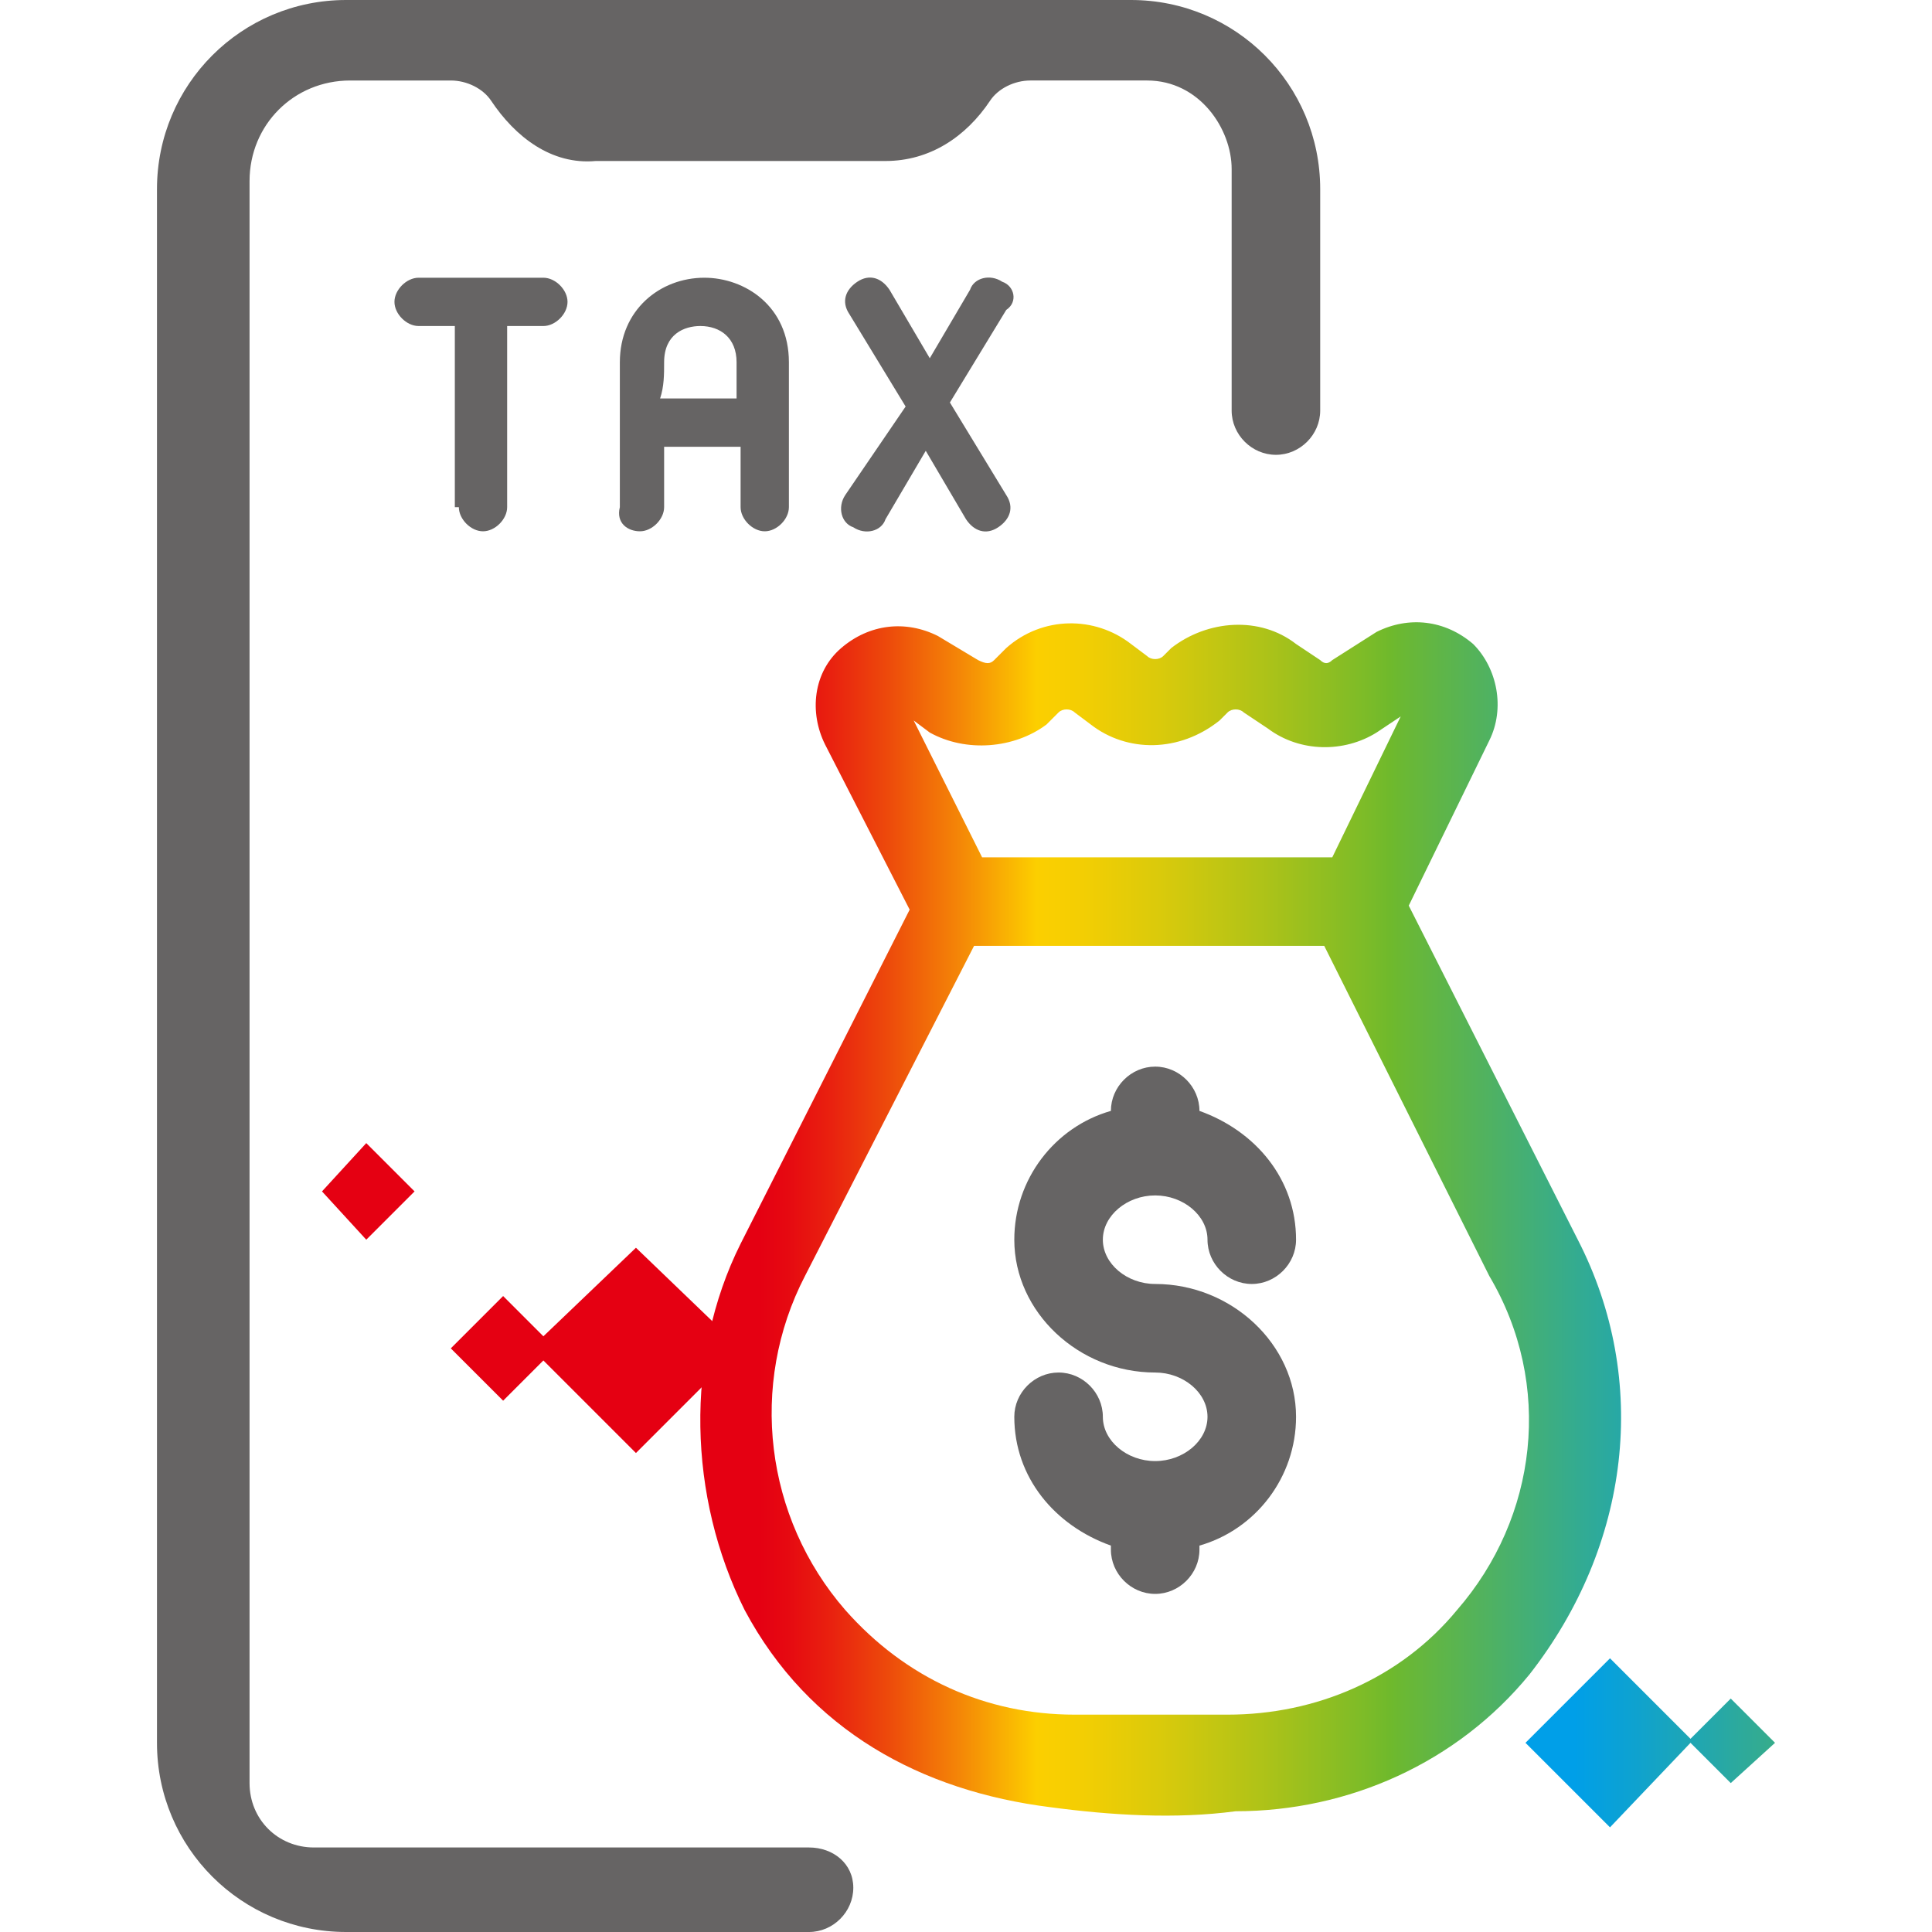 <?xml version="1.0" encoding="utf-8"?>
<!-- Generator: Adobe Illustrator 22.0.1, SVG Export Plug-In . SVG Version: 6.00 Build 0)  -->
<svg version="1.1" id="圖層_1" xmlns:v="https://vecta.io/nano"
	 xmlns="http://www.w3.org/2000/svg" xmlns:xlink="http://www.w3.org/1999/xlink" x="0px" y="0px" viewBox="0 0 48 48"
	 style="enable-background:new 0 0 48 48;" xml:space="preserve">
<style type="text/css">
	.st0{fill:#666464;}
	.st1{fill:url(#SVGID_1_);}
	.st2{fill:url(#SVGID_2_);}
	.st3{fill:url(#SVGID_3_);}
	.st4{fill:url(#SVGID_4_);}
</style>
<g>
	<g>
		<g>
			<path class="st0" d="M15.9,13.2c0.3,0,0.6-0.3,0.6-0.6c0,0,0-0.7,0-1.5h1.9c0,0.8,0,1.4,0,1.5c0,0.3,0.3,0.6,0.6,0.6
				c0.3,0,0.6-0.3,0.6-0.6c0-0.1,0-2.7,0-3.6c0-1.4-1.1-2.1-2.1-2.1c-1.1,0-2.1,0.8-2.1,2.1c0,0.9,0,3.5,0,3.6
				C15.3,13,15.6,13.2,15.9,13.2L15.9,13.2z M16.5,9c0-0.7,0.5-0.9,0.9-0.9c0.5,0,0.9,0.3,0.9,0.9c0,0.2,0,0.6,0,0.9h-1.9
				C16.5,9.6,16.5,9.3,16.5,9L16.5,9z"/>
			<path class="st0" d="M11.4,12.6c0,0.3,0.3,0.6,0.6,0.6c0.3,0,0.6-0.3,0.6-0.6V8.1h0.9c0.3,0,0.6-0.3,0.6-0.6s-0.3-0.6-0.6-0.6
				h-3.1c-0.3,0-0.6,0.3-0.6,0.6s0.3,0.6,0.6,0.6h0.9V12.6z"/>
		</g>
		<path class="st0" d="M24.9,7c-0.3-0.2-0.7-0.1-0.8,0.2l-1,1.7l-1-1.7c-0.2-0.3-0.5-0.4-0.8-0.2c-0.3,0.2-0.4,0.5-0.2,0.8l1.4,2.3
			L21,12.3c-0.2,0.3-0.1,0.7,0.2,0.8c0.3,0.2,0.7,0.1,0.8-0.2l1-1.7l1,1.7c0.2,0.3,0.5,0.4,0.8,0.2c0.3-0.2,0.4-0.5,0.2-0.8
			l-1.4-2.3l1.4-2.3C25.3,7.5,25.2,7.1,24.9,7z"/>
	</g>
	<g>
		<path class="st0" d="M20.1,45.9H7.8c-0.9,0-1.6-0.7-1.6-1.6V4.5C6.2,3.1,7.3,2,8.7,2l2.5,0c0.4,0,0.8,0.2,1,0.5
			c0.6,0.9,1.5,1.6,2.6,1.5H22c1.1,0,2-0.6,2.6-1.5c0.2-0.3,0.6-0.5,1-0.5l2.9,0c1.3,0,2.1,1.2,2.1,2.2v6c0,0.6,0.5,1.1,1.1,1.1
			c0.6,0,1.1-0.5,1.1-1.1V4.7c0-2.6-2.1-4.7-4.7-4.7H8.6C6,0,3.9,2.1,3.9,4.7v38.6C3.9,45.9,6,48,8.6,48h11.5c0.6,0,1.1-0.5,1.1-1.1
			v0C21.2,46.3,20.7,45.9,20.1,45.9z"/>
	</g>
	
		<linearGradient id="SVGID_1_" gradientUnits="userSpaceOnUse" x1="18.875" y1="43.046" x2="43.886" y2="43.046" gradientTransform="matrix(-1 0 0 -1 83 86.306)">
		<stop  offset="0" style="stop-color:#E50012"/>
		<stop  offset="2.720355e-02" style="stop-color:#E60911"/>
		<stop  offset="7.212701e-02" style="stop-color:#E9220F"/>
		<stop  offset="0.129" style="stop-color:#ED4B0B"/>
		<stop  offset="0.196" style="stop-color:#F48407"/>
		<stop  offset="0.271" style="stop-color:#FCCB00"/>
		<stop  offset="0.275" style="stop-color:#FCCF00"/>
		<stop  offset="0.321" style="stop-color:#F3CE03"/>
		<stop  offset="0.397" style="stop-color:#DACA0B"/>
		<stop  offset="0.494" style="stop-color:#B1C317"/>
		<stop  offset="0.608" style="stop-color:#79BB29"/>
		<stop  offset="0.626" style="stop-color:#6FB92C"/>
		<stop  offset="0.638" style="stop-color:#6BB833"/>
		<stop  offset="0.817" style="stop-color:#32AB93"/>
		<stop  offset="0.941" style="stop-color:#0EA2D0"/>
		<stop  offset="1" style="stop-color:#009FE8"/>
	</linearGradient>
	<polygon class="st1" points="40,41.2 37.9,43.3 40,45.4 42,43.3 43,44.3 44.1,43.3 43,42.2 42,43.2 	"/>
	<g>
		<linearGradient id="SVGID_2_" gradientUnits="userSpaceOnUse" x1="18.875" y1="33.534" x2="43.886" y2="33.534">
			<stop  offset="0" style="stop-color:#E50012"/>
			<stop  offset="2.720355e-02" style="stop-color:#E60911"/>
			<stop  offset="7.212701e-02" style="stop-color:#E9220F"/>
			<stop  offset="0.129" style="stop-color:#ED4B0B"/>
			<stop  offset="0.196" style="stop-color:#F48407"/>
			<stop  offset="0.271" style="stop-color:#FCCB00"/>
			<stop  offset="0.275" style="stop-color:#FCCF00"/>
			<stop  offset="0.321" style="stop-color:#F3CE03"/>
			<stop  offset="0.397" style="stop-color:#DACA0B"/>
			<stop  offset="0.494" style="stop-color:#B1C317"/>
			<stop  offset="0.608" style="stop-color:#79BB29"/>
			<stop  offset="0.626" style="stop-color:#6FB92C"/>
			<stop  offset="0.638" style="stop-color:#6BB833"/>
			<stop  offset="0.817" style="stop-color:#32AB93"/>
			<stop  offset="0.941" style="stop-color:#0EA2D0"/>
			<stop  offset="1" style="stop-color:#009FE8"/>
		</linearGradient>
		<polygon class="st2" points="13.5,33.2 12.5,32.2 11.2,33.5 12.5,34.8 13.5,33.8 15.8,36.1 18.4,33.5 15.8,31 		"/>
		<linearGradient id="SVGID_3_" gradientUnits="userSpaceOnUse" x1="18.875" y1="29.596" x2="43.886" y2="29.596">
			<stop  offset="0" style="stop-color:#E50012"/>
			<stop  offset="2.720355e-02" style="stop-color:#E60911"/>
			<stop  offset="7.212701e-02" style="stop-color:#E9220F"/>
			<stop  offset="0.129" style="stop-color:#ED4B0B"/>
			<stop  offset="0.196" style="stop-color:#F48407"/>
			<stop  offset="0.271" style="stop-color:#FCCB00"/>
			<stop  offset="0.275" style="stop-color:#FCCF00"/>
			<stop  offset="0.321" style="stop-color:#F3CE03"/>
			<stop  offset="0.397" style="stop-color:#DACA0B"/>
			<stop  offset="0.494" style="stop-color:#B1C317"/>
			<stop  offset="0.608" style="stop-color:#79BB29"/>
			<stop  offset="0.626" style="stop-color:#6FB92C"/>
			<stop  offset="0.638" style="stop-color:#6BB833"/>
			<stop  offset="0.817" style="stop-color:#32AB93"/>
			<stop  offset="0.941" style="stop-color:#0EA2D0"/>
			<stop  offset="1" style="stop-color:#009FE8"/>
		</linearGradient>
		<polygon class="st3" points="9.1,28.4 8,29.6 9.1,30.8 10.3,29.6 		"/>
	</g>
	<g>
		<g>
			<g>
				<g>
					<linearGradient id="SVGID_4_" gradientUnits="userSpaceOnUse" x1="18.875" y1="30.146" x2="43.886" y2="30.146">
						<stop  offset="0" style="stop-color:#E50012"/>
						<stop  offset="2.720355e-02" style="stop-color:#E60911"/>
						<stop  offset="7.212701e-02" style="stop-color:#E9220F"/>
						<stop  offset="0.129" style="stop-color:#ED4B0B"/>
						<stop  offset="0.196" style="stop-color:#F48407"/>
						<stop  offset="0.271" style="stop-color:#FCCB00"/>
						<stop  offset="0.275" style="stop-color:#FCCF00"/>
						<stop  offset="0.321" style="stop-color:#F3CE03"/>
						<stop  offset="0.397" style="stop-color:#DACA0B"/>
						<stop  offset="0.494" style="stop-color:#B1C317"/>
						<stop  offset="0.608" style="stop-color:#79BB29"/>
						<stop  offset="0.626" style="stop-color:#6FB92C"/>
						<stop  offset="0.638" style="stop-color:#6BB833"/>
						<stop  offset="0.817" style="stop-color:#32AB93"/>
						<stop  offset="0.941" style="stop-color:#0EA2D0"/>
						<stop  offset="1" style="stop-color:#009FE8"/>
					</linearGradient>
					<path class="st4" d="M39.2,30.8L35,22.5l2-4.1c0.4-0.8,0.2-1.8-0.4-2.4c-0.7-0.6-1.6-0.7-2.4-0.3l-1.1,0.7
						c-0.1,0.1-0.2,0.1-0.3,0l-0.6-0.4c-0.9-0.7-2.2-0.6-3.1,0.1l-0.2,0.2c-0.1,0.1-0.3,0.1-0.4,0l-0.4-0.3
						c-0.9-0.7-2.2-0.7-3.1,0.1l-0.3,0.3c-0.1,0.1-0.2,0.1-0.4,0l-1-0.6c-0.8-0.4-1.7-0.3-2.4,0.3c-0.7,0.6-0.8,1.6-0.4,2.4l2.1,4.1
						c0,0-4.2,8.3-4.2,8.3c-1.4,2.8-1.3,6.3,0.1,9.1c1.6,3,4.4,4.5,7.6,4.9c1.5,0.2,3.1,0.3,4.6,0.1c2.8,0,5.5-1.2,7.3-3.4l0,0
						C40.5,38.4,41,34.3,39.2,30.8z M23.1,18.2c0.9,0.5,2.1,0.4,2.9-0.2l0.3-0.3c0.1-0.1,0.3-0.1,0.4,0l0.4,0.3
						c0.9,0.7,2.2,0.7,3.2-0.1l0.2-0.2c0.1-0.1,0.3-0.1,0.4,0l0.6,0.4c0.8,0.6,1.9,0.6,2.7,0.1l0.6-0.4l-1.7,3.5h-8.7l-1.7-3.4
						L23.1,18.2z M36.2,40L36.2,40C36.2,40,36.2,40,36.2,40c-1.4,1.7-3.5,2.6-5.7,2.6h-3.4h-0.4c-2.2,0-4.2-0.9-5.7-2.6
						c-2-2.3-2.4-5.6-1-8.3l4.2-8.2h8.7l4.1,8.2C38.6,34.4,38.2,37.7,36.2,40z"/>
				</g>
			</g>
		</g>
	</g>
	<g>
		<g>
			<path class="st0" d="M28.7,31.9c-0.7,0-1.3-0.5-1.3-1.1c0-0.6,0.6-1.1,1.3-1.1s1.3,0.5,1.3,1.1c0,0.6,0.5,1.1,1.1,1.1
				c0.6,0,1.1-0.5,1.1-1.1c0-1.5-1-2.7-2.4-3.2c0-0.6-0.5-1.1-1.1-1.1c-0.6,0-1.1,0.5-1.1,1.1c-1.4,0.4-2.4,1.7-2.4,3.2
				c0,1.8,1.6,3.3,3.5,3.3c0.7,0,1.3,0.5,1.3,1.1c0,0.6-0.6,1.1-1.3,1.1s-1.3-0.5-1.3-1.1c0-0.6-0.5-1.1-1.1-1.1
				c-0.6,0-1.1,0.5-1.1,1.1c0,1.5,1,2.7,2.4,3.2v0.1c0,0.6,0.5,1.1,1.1,1.1s1.1-0.5,1.1-1.1v-0.1c1.4-0.4,2.4-1.7,2.4-3.2
				C32.2,33.4,30.6,31.9,28.7,31.9z"/>
		</g>
	</g>
</g>
</svg>
